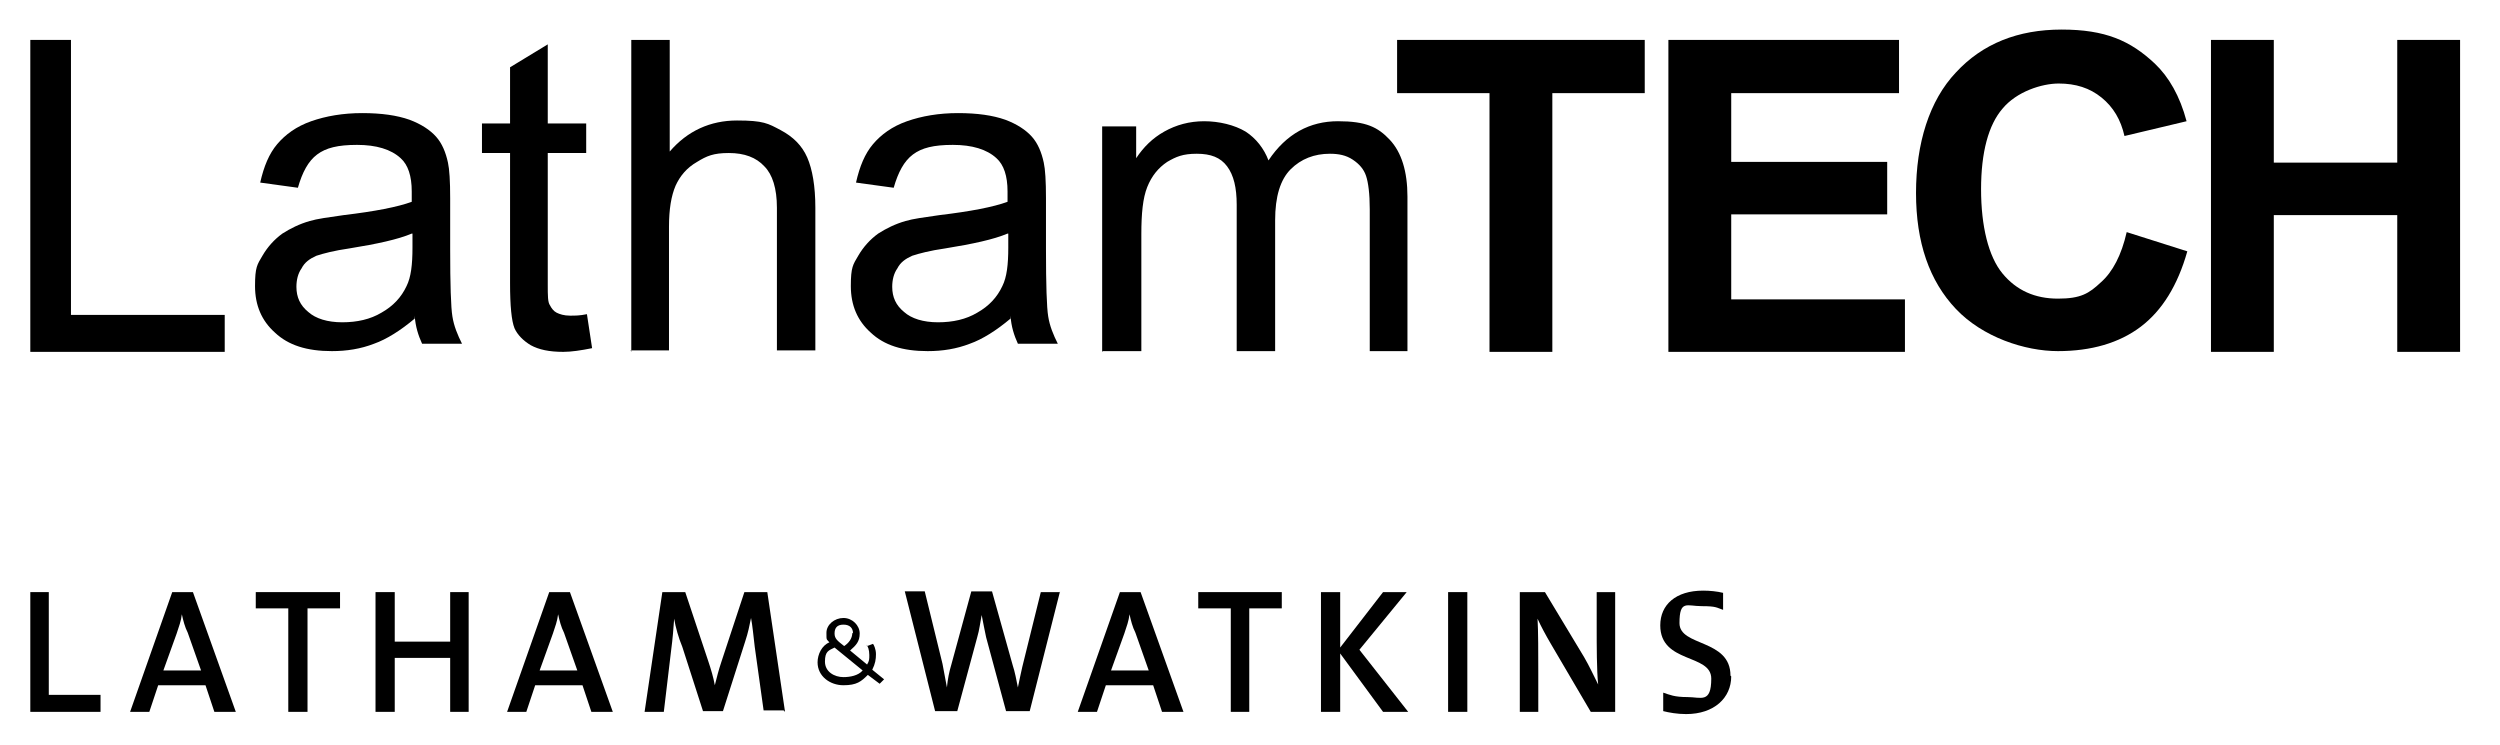 ﻿<?xml version="1.0" encoding="utf-8"?>
<svg xmlns="http://www.w3.org/2000/svg" version="1.1" viewBox="0 0 338.2 100.8">
  <g>
    <g id="Layer_1">
      <polygon points="4.1 47.6 4.1 5.4 9.6 5.4 9.6 42.6 30.4 42.6 30.4 47.6 4.1 47.6" />
      <g>
        <path d="M55.7,31.6c-1.9.8-4.7,1.4-8.4,2-2.1.3-3.6.7-4.5,1-.9.4-1.6.9-2,1.7-.5.7-.7,1.6-.7,2.5,0,1.4.5,2.5,1.6,3.4,1,.9,2.6,1.4,4.6,1.4s3.8-.4,5.3-1.3c1.6-.9,2.7-2.1,3.4-3.6.6-1.2.8-2.9.8-5.2v-1.9ZM56.1,43.1c-1.9,1.6-3.8,2.8-5.5,3.4-1.8.7-3.7,1-5.7,1-3.4,0-5.9-.8-7.7-2.5-1.8-1.6-2.7-3.7-2.7-6.3s.3-2.9,1-4.1c.7-1.2,1.6-2.2,2.7-3,1.1-.7,2.3-1.3,3.7-1.7,1-.3,2.5-.5,4.6-.8,4.2-.5,7.3-1.1,9.2-1.8,0-.7,0-1.2,0-1.4,0-2.1-.5-3.6-1.5-4.5-1.3-1.2-3.3-1.8-5.9-1.8s-4.2.4-5.4,1.3c-1.2.9-2,2.4-2.6,4.5l-5.1-.7c.5-2.2,1.2-3.9,2.3-5.2,1.1-1.3,2.6-2.4,4.6-3.1,2-.7,4.3-1.1,6.9-1.1s4.7.3,6.4.9c1.6.6,2.8,1.4,3.6,2.3.8.9,1.3,2.1,1.6,3.5.2.9.3,2.5.3,4.8v6.9c0,4.8.1,7.9.3,9.1.2,1.3.7,2.5,1.3,3.7h-5.4c-.5-1.1-.9-2.3-1-3.8" />
        <path d="M79.4,42.5l.7,4.6c-1.5.3-2.8.5-3.9.5-1.9,0-3.3-.3-4.4-.9-1-.6-1.8-1.4-2.2-2.3-.4-1-.6-3-.6-6.1v-17.6h-3.8v-4h3.8v-7.6l5.1-3.1v10.7h5.2v4h-5.2v17.8c0,1.5,0,2.4.3,2.8.2.4.5.8.9,1,.4.2,1,.4,1.8.4s1.3,0,2.3-.2" />
        <path d="M85.4,47.6V5.4h5.2v15.1c2.4-2.8,5.5-4.2,9.1-4.2s4.2.4,5.9,1.3c1.7.9,2.9,2.1,3.6,3.7.7,1.6,1.1,3.9,1.1,6.8v19.3h-5.2v-19.3c0-2.6-.6-4.5-1.7-5.6-1.1-1.2-2.7-1.8-4.8-1.8s-3,.4-4.3,1.2c-1.4.8-2.3,1.9-2.9,3.2-.6,1.4-.9,3.2-.9,5.6v16.7h-5.2Z" />
        <path d="M136.3,31.6c-1.9.8-4.7,1.4-8.4,2-2.1.3-3.6.7-4.5,1-.9.4-1.6.9-2,1.7-.5.7-.7,1.6-.7,2.5,0,1.4.5,2.5,1.6,3.4,1,.9,2.6,1.4,4.6,1.4s3.8-.4,5.3-1.3c1.6-.9,2.7-2.1,3.4-3.6.6-1.2.8-2.9.8-5.2v-1.9ZM136.7,43.1c-1.9,1.6-3.8,2.8-5.5,3.4-1.8.7-3.7,1-5.7,1-3.4,0-5.9-.8-7.7-2.5-1.8-1.6-2.7-3.7-2.7-6.3s.3-2.9,1-4.1c.7-1.2,1.6-2.2,2.7-3,1.1-.7,2.3-1.3,3.7-1.7,1-.3,2.5-.5,4.6-.8,4.2-.5,7.3-1.1,9.2-1.8,0-.7,0-1.2,0-1.4,0-2.1-.5-3.6-1.5-4.5-1.3-1.2-3.3-1.8-5.9-1.8s-4.2.4-5.4,1.3c-1.2.9-2,2.4-2.6,4.5l-5.1-.7c.5-2.2,1.2-3.9,2.3-5.2,1.1-1.3,2.6-2.4,4.6-3.1,2-.7,4.3-1.1,6.9-1.1s4.7.3,6.4.9c1.6.6,2.8,1.4,3.6,2.3.8.9,1.3,2.1,1.6,3.5.2.9.3,2.5.3,4.8v6.9c0,4.8.1,7.9.3,9.1.2,1.3.7,2.5,1.3,3.7h-5.4c-.5-1.1-.9-2.3-1-3.8" />
        <path d="M149.1,47.6v-30.5h4.6v4.3c1-1.5,2.2-2.7,3.8-3.6,1.6-.9,3.4-1.4,5.4-1.4s4.1.5,5.6,1.4c1.4.9,2.5,2.3,3.1,3.9,2.4-3.6,5.6-5.3,9.4-5.3s5.4.8,7,2.5c1.6,1.7,2.4,4.3,2.4,7.7v20.9h-5.1v-19.2c0-2.1-.2-3.6-.5-4.5-.3-.9-.9-1.6-1.8-2.2-.9-.6-1.9-.8-3.1-.8-2.1,0-3.9.7-5.3,2.1-1.4,1.4-2.1,3.7-2.1,6.9v17.7h-5.2v-19.8c0-2.3-.4-4-1.3-5.2s-2.2-1.7-4.1-1.7-2.8.4-4,1.1c-1.2.8-2.1,1.9-2.7,3.4-.6,1.5-.8,3.6-.8,6.4v15.8h-5.2Z" />
      </g>
      <polygon points="201.5 47.6 201.5 12.6 189 12.6 189 5.4 222.5 5.4 222.5 12.6 210 12.6 210 47.6 201.5 47.6" />
      <polygon points="225.7 47.6 225.7 5.4 256.9 5.4 256.9 12.6 234.2 12.6 234.2 21.9 255.3 21.9 255.3 29 234.2 29 234.2 40.5 257.7 40.5 257.7 47.6 225.7 47.6" />
      <path d="M287.7,31.4l8.2,2.6c-1.3,4.6-3.4,8-6.3,10.2-2.9,2.2-6.7,3.3-11.2,3.3s-10.2-1.9-13.8-5.7c-3.6-3.8-5.4-9-5.4-15.7s1.8-12.5,5.4-16.3c3.6-3.9,8.4-5.8,14.3-5.8s9.3,1.5,12.6,4.6c1.9,1.8,3.4,4.4,4.3,7.8l-8.4,2c-.5-2.2-1.5-3.9-3.1-5.2-1.6-1.3-3.5-1.9-5.8-1.9s-5.7,1.1-7.6,3.4c-1.9,2.2-2.9,5.9-2.9,10.9s1,9.1,2.9,11.4c1.9,2.3,4.4,3.4,7.5,3.4s4.2-.7,5.8-2.2c1.6-1.4,2.8-3.7,3.5-6.8" />
      <polygon points="299.1 47.6 299.1 5.4 307.6 5.4 307.6 22 324.3 22 324.3 5.4 332.8 5.4 332.8 47.6 324.3 47.6 324.3 29.1 307.6 29.1 307.6 47.6 299.1 47.6" />
      <g>
        <path d="M117.2,87.2c.2.2.4.7.4,1.4,0,.6,0,.8-.3,1.3l-2.3-1.9c.8-.7,1.3-1.2,1.3-2.3s-1-2.1-2.2-2.1-2.3.9-2.3,2,0,.8.4,1.3c-1,.4-1.6,1.6-1.6,2.7,0,1.9,1.7,3.1,3.5,3.1s2.4-.5,3.3-1.4l1.6,1.2.6-.6-1.6-1.3c.4-.8.5-1.4.5-2.1,0-.7-.3-1.3-.4-1.4l-.8.3ZM115.3,85.6c0,.8-.5,1.4-1.1,1.8-.9-.7-1.3-1-1.3-1.7s.3-1.2,1.2-1.2,1.3.5,1.3,1.2M116.7,90.7c-.6.7-1.7.9-2.6.9-1.2,0-2.5-.7-2.5-2.1s.5-1.5,1.3-1.9l3.8,3.1Z" />
        <path d="M106.2,96.3l-2.4-16.2h-3.1l-3.1,9.4c-.4,1.2-.6,2-.9,3.2-.2-1.1-.5-2.1-.9-3.3l-3.1-9.3h-3.1l-2.4,16.2h2.6l1-8.4c.2-1.5.3-2.8.4-4.2.2,1.2.6,2.6,1.1,3.8l2.8,8.7h2.7l3-9.4c.4-1.2.6-2.2.8-3.2.2,1.1.3,2.2.5,3.9l1.2,8.6h2.7Z" />
      </g>
      <polygon points="63.4 96.3 63.4 80.1 60.9 80.1 60.9 86.8 53.4 86.8 53.4 80.1 50.8 80.1 50.8 96.3 53.4 96.3 53.4 89 60.9 89 60.9 96.3 63.4 96.3" />
      <polygon points="46 82.3 46 80.1 34.6 80.1 34.6 82.3 39 82.3 39 96.3 41.6 96.3 41.6 82.3 46 82.3" />
      <polygon points="13.6 96.3 13.6 94 6.6 94 6.6 80.1 4.1 80.1 4.1 96.3 13.6 96.3" />
      <g>
        <path d="M27.2,90.7h-5.1l1.8-5c.3-.9.6-1.7.7-2.6.2.9.4,1.7.8,2.5l1.8,5.1ZM31.9,96.3l-5.8-16.2h-2.8l-5.7,16.2h2.6l1.2-3.6h6.4l1.2,3.6h2.8Z" />
        <path d="M78.1,90.7h-5.1l1.8-5c.3-.9.6-1.7.7-2.6.2.9.4,1.7.8,2.5l1.8,5.1ZM82.9,96.3l-5.8-16.2h-2.8l-5.7,16.2h2.6l1.2-3.6h6.4l1.2,3.6h2.8Z" />
        <path d="M234.1,91.4c0-5-6.9-3.9-6.9-7.1s1-2.3,3-2.3,2,.2,2.9.5v-2.3c-.8-.2-1.8-.3-2.7-.3-3.7,0-5.8,1.9-5.8,4.7,0,5.2,6.9,3.8,6.9,7.2s-1.4,2.5-3.2,2.5-2.4-.3-3.3-.6v2.5c.8.2,1.9.4,3.1.4,3.8,0,6.1-2.2,6.1-5.1" />
        <path d="M218.5,96.3v-16.2h-2.5v4.8c0,2.4,0,5.8.2,7.7-.6-1.2-1.2-2.5-1.9-3.7l-5.3-8.8h-3.4v16.2h2.5v-5.4c0-2.3,0-5.6-.1-7.2.5,1.1,1.1,2.2,1.8,3.4l5.4,9.2h3.3Z" />
      </g>
      <rect x="195.9" y="80.1" width="2.6" height="16.2" />
      <polygon points="190.5 96.3 183.9 87.9 190.3 80.1 187.1 80.1 181.3 87.6 181.3 80.1 178.7 80.1 178.7 96.3 181.3 96.3 181.3 88.4 187.1 96.3 190.5 96.3" />
      <polygon points="173.4 82.3 173.4 80.1 162.1 80.1 162.1 82.3 166.5 82.3 166.5 96.3 169 96.3 169 82.3 173.4 82.3" />
      <g>
        <path d="M143.4,80.1h-2.6l-2.5,10.1c-.2.9-.4,1.8-.6,2.8-.2-1-.4-2.1-.7-3l-2.8-10h-2.8l-2.7,9.9c-.3,1-.5,2-.6,3.1-.2-1.1-.4-2.1-.6-3.2l-2.4-9.8h-2.7l4.1,16.2h3l2.7-10c.3-1,.4-2,.6-3,.2,1,.4,2.1.6,3l2.7,10h3.2l4.1-16.2Z" />
        <path d="M155.4,90.7h-5.1l1.8-5c.3-.9.6-1.7.7-2.6.2.9.4,1.7.8,2.5l1.8,5.1ZM160.1,96.3l-5.8-16.2h-2.8l-5.7,16.2h2.6l1.2-3.6h6.4l1.2,3.6h2.8Z" />
      </g>
    </g>
  </g>
</svg>